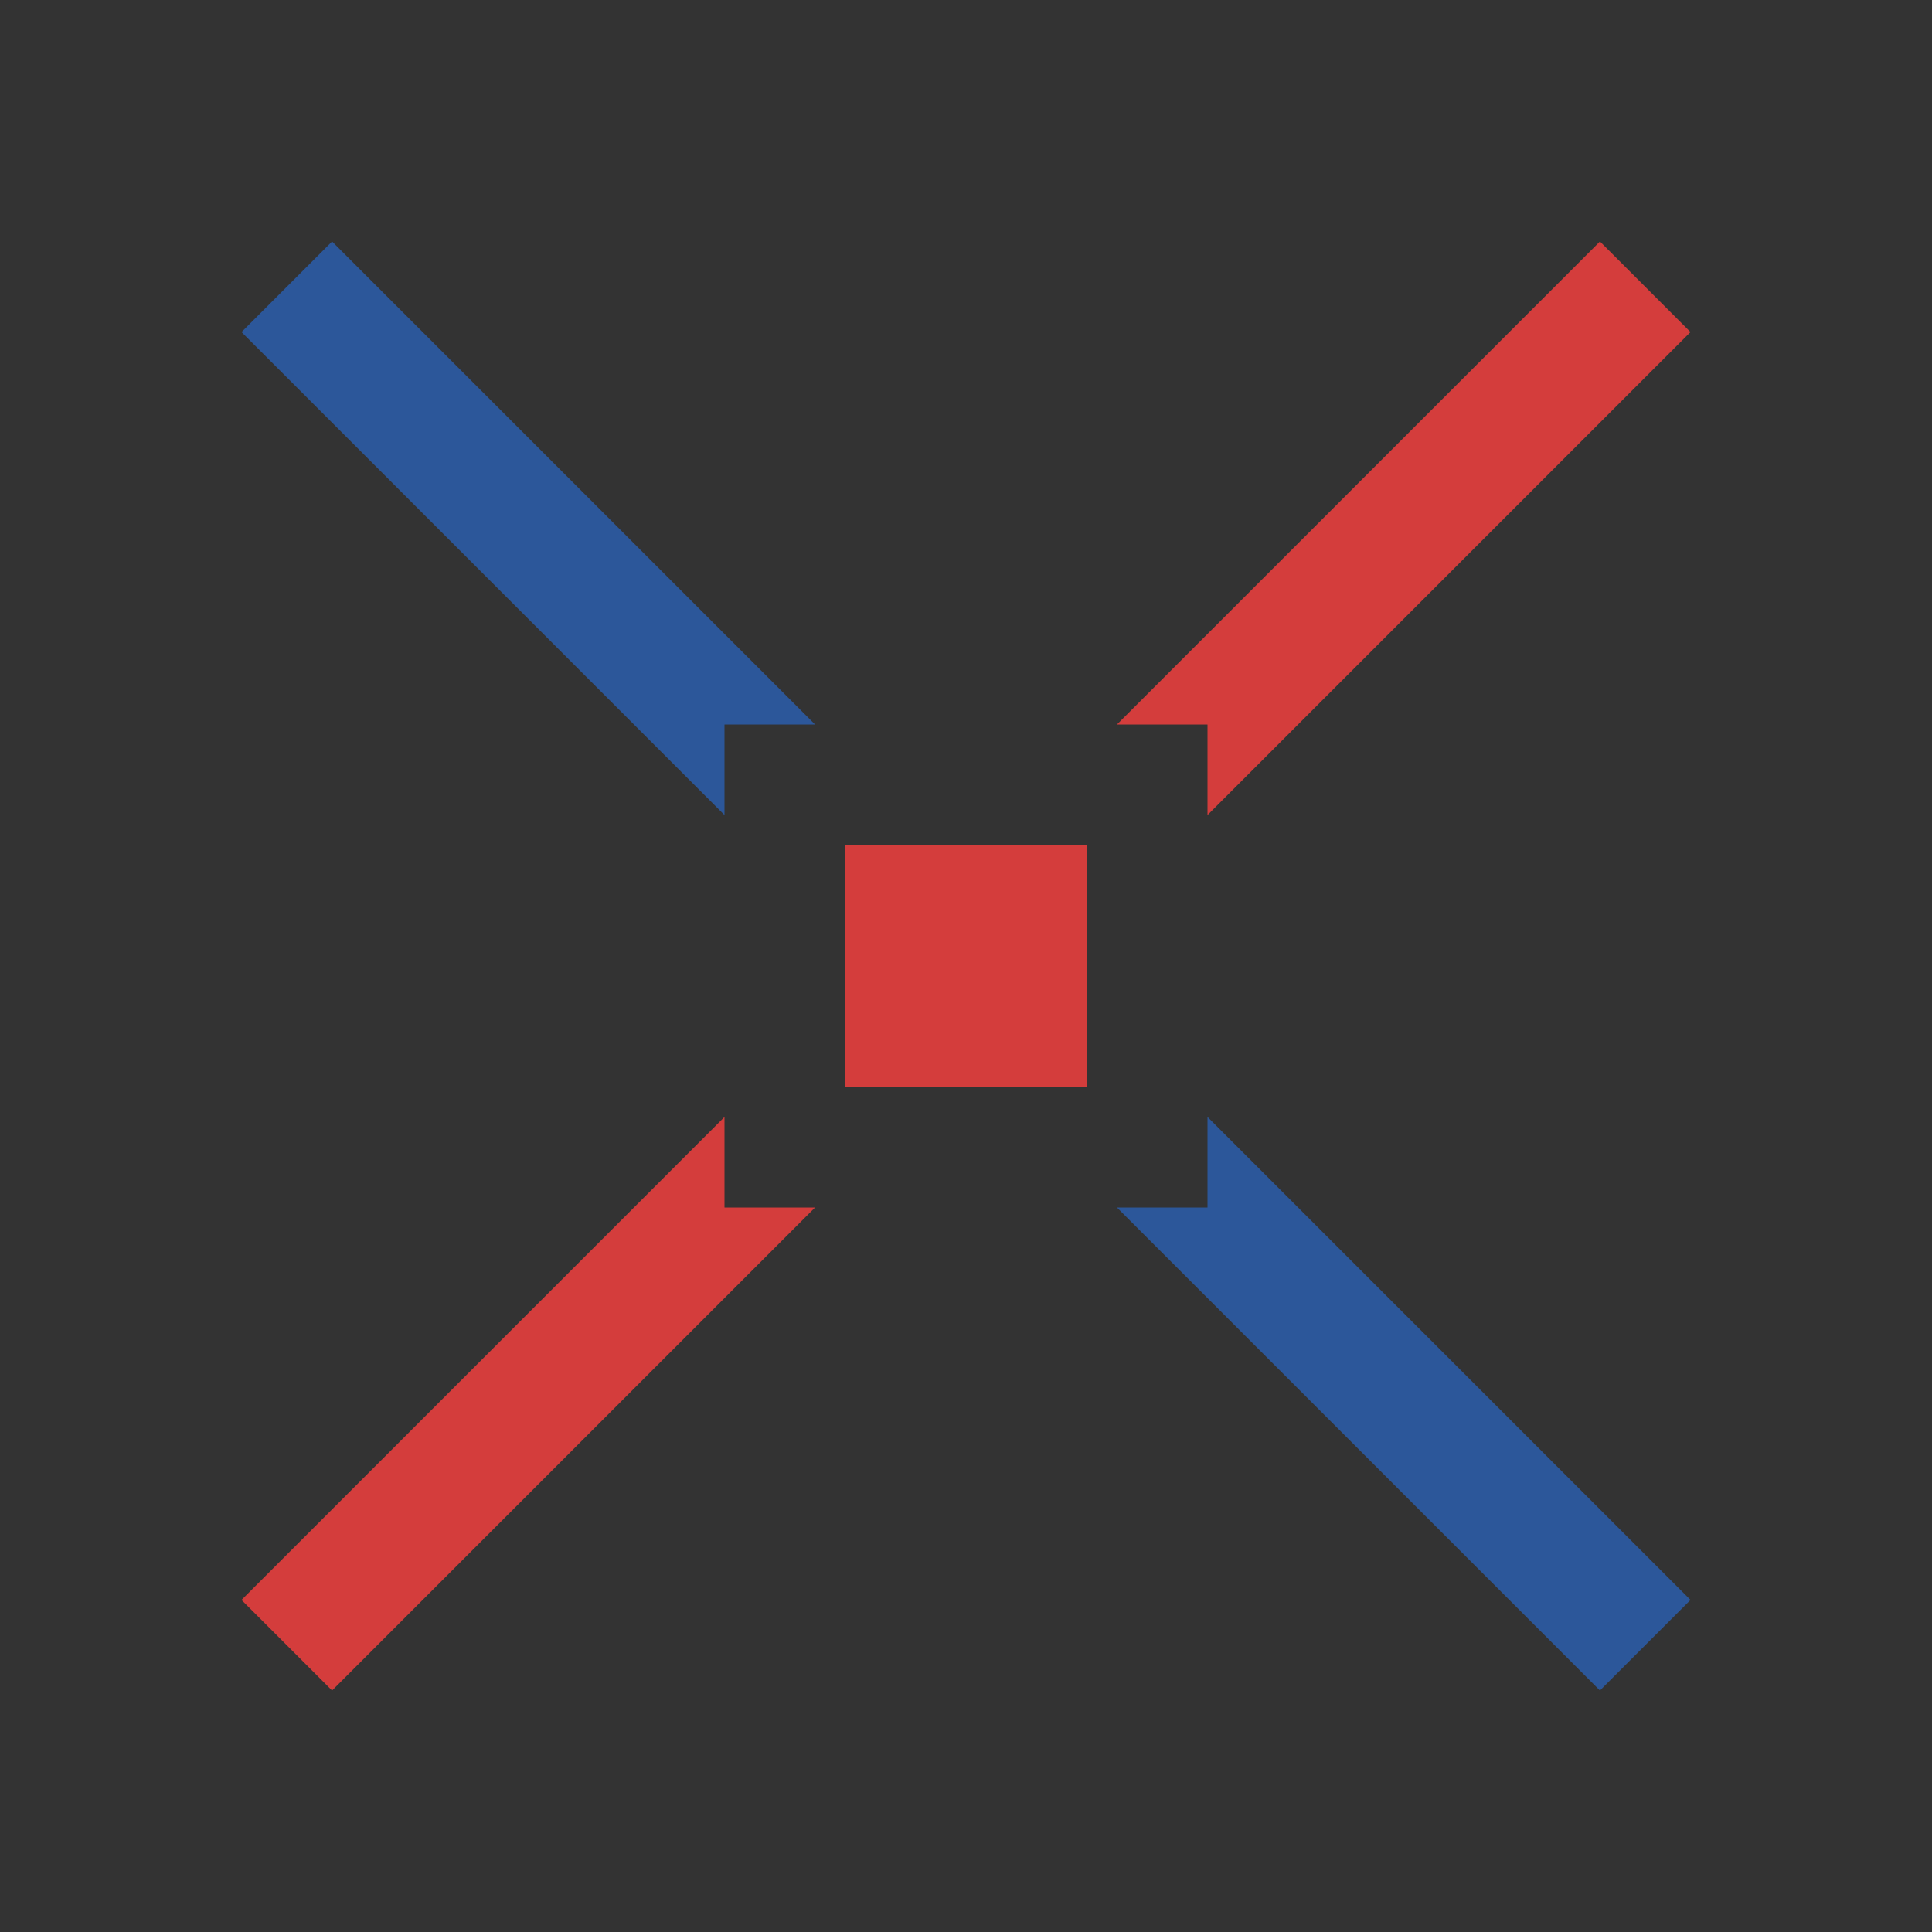 <?xml version="1.0" encoding="utf-8"?>
<!-- Generator: Adobe Illustrator 26.0.1, SVG Export Plug-In . SVG Version: 6.00 Build 0)  -->
<svg version="1.1" xmlns="http://www.w3.org/2000/svg" xmlns:xlink="http://www.w3.org/1999/xlink" x="0px" y="0px"
	 viewBox="0 0 32 32" style="enable-background:new 0 0 32 32;" xml:space="preserve">
<rect x="0" y="0" width="32" height="32" fill="#333333" stroke="none"/>
<style type="text/css">
	.st0{fill:#FFFF22;}
	.st1{fill:#62646D;}
	.st2{fill:#037DF7;}
	.st3{fill:#F9B233;}
	.st4{fill:#38CE57;}
	.st5{fill:#D43D3C;}
	.st6{fill:#FFCA22;}
	.st7{fill:#3987BC;}
	.st8{fill:#2C579A;}
	.st9{fill:#F7F074;}
	.st10{fill:#FF8500;}
	.st11{fill:#83C2E5;}
	.st12{fill:#BAE2F4;}
	.st13{fill:url(#SVGID_1_);}
	.st14{fill:none;stroke:#000000;stroke-width:0.5;stroke-linecap:round;stroke-miterlimit:10;}
	.st15{opacity:0.22;fill:#3F3F40;enable-background:new    ;}
	.st16{fill:#EDEDED;}
	.st17{opacity:0.1;}
	.st18{fill:#D1D3DB;}
	.st19{fill:#F4F2F3;}
	.st20{fill:#1D1D1B;}
	.st21{fill:#FF9595;}
	.st22{opacity:0.39;}
	.st23{fill:#009FE3;}
	.st24{fill:url(#SVGID_00000095310642460875087730000002218576181766124440_);}
	.st25{fill:#AECB6C;}
	.st26{fill:#ED8A7A;}
	.st27{fill:#EF9F78;}
	.st28{fill:#F2BA77;}
	.st29{fill:#F4D076;}
	.st30{fill:url(#SVGID_00000067939737285648113930000014497618292889302934_);}
	.st31{fill:url(#SVGID_00000124142766937366072100000016754588696698572695_);}
	.st32{fill:url(#SVGID_00000145775904823711070350000000841283896141697956_);}
	.st33{fill:url(#SVGID_00000011010892829753835780000005962633154472721809_);}
	.st34{fill:none;stroke:#009FE3;stroke-width:0.25;stroke-miterlimit:10;}
	.st35{fill:url(#SVGID_00000030464258688492982920000006879876269016044456_);}
	.st36{fill:url(#SVGID_00000088111075887734820270000017807108774971398323_);}
	.st37{fill:url(#SVGID_00000173867198281953114360000016173903260384730758_);}
	.st38{fill:url(#SVGID_00000018210257731879389920000014960723498580070301_);}
	.st39{fill:url(#SVGID_00000173848982133830625000000007119615886440672693_);}
	.st40{fill:url(#SVGID_00000110472028481310197450000013249582625878146495_);}
	.st41{fill:url(#SVGID_00000092424150742314841580000014897577014010834839_);}
	.st42{fill:url(#SVGID_00000119080884533891049730000005967722449573117072_);}
	.st43{fill:url(#SVGID_00000077287738039592256140000008449902251759595397_);}
	.st44{fill:url(#SVGID_00000037682402030955903950000012415111015146885780_);}
	.st45{fill:url(#SVGID_00000107556801275248744620000011882005383844688804_);}
	.st46{fill:url(#SVGID_00000136370482209420197820000002518791959687383466_);}
	.st47{fill:url(#SVGID_00000183927170271441742220000003899246465227734145_);}
	.st48{fill:none;stroke:#F4F2F3;stroke-miterlimit:10;}
	.st49{fill:none;stroke:#009FE3;stroke-width:2;stroke-miterlimit:10;}
	.st50{fill:url(#SVGID_00000028313904736606646860000009221440464993552795_);}
	.st51{fill:url(#SVGID_00000176042672344747011020000008925802458785154960_);}
	.st52{fill:url(#SVGID_00000042737772434593675510000013816332231818435971_);}
	.st53{fill:url(#SVGID_00000119109789067878493900000009085370057353060267_);}
	.st54{fill:url(#SVGID_00000018917878560755620390000013994532513471949962_);}
	.st55{fill:#FFFFFF;}
	.st56{fill:url(#SVGID_00000090283852193583612670000000723315553837025203_);}
	.st57{fill:url(#SVGID_00000096748584582354421200000012455669682652439448_);}
	.st58{fill:url(#SVGID_00000121241163934174804170000007951446760131202980_);}
	.st59{fill:url(#SVGID_00000002377845558421711980000009542898340978903216_);}
</style>
<g id="Layer_1">
</g>
<g id="Layer_2">
</g>
<g id="Layer_3">
</g>
<g id="Layer_4">
</g>
<g id="Layer_5">
</g>
<g id="Layer_6">
</g>
<g id="Layer_7">
</g>
<g id="Layer_8">
</g>
<g id="Layer_9">
</g>
<g id="Layer_10">
</g>
<g id="Layer_11">
</g>
<g id="Layer_12">
</g>
<g id="Layer_13">
</g>
<g id="Layer_14">
</g>
<g id="Layer_15">
</g>
<g id="Layer_16">
</g>
<g id="Layer_17">
</g>
<g id="Layer_18">
</g>
<g id="Layer_19">
</g>
<g id="Layer_20">
</g>
<g id="Layer_21">
</g>
<g id="Layer_22">
</g>
<g id="Layer_23">
</g>
<g id="Layer_24">
</g>
<g id="Layer_25">
</g>
<g id="Layer_26">
</g>
<g id="Layer_27">
	<g>
		<path class="st19" d="M103.75-134.62v111.75H-266h-1v1v64.62h-54.88V-75.12h121.75h1l0-1l0.12-58.5H103.75 M104.75-135.62H-200
			l-0.12,59.5h-122.75V43.75H-266v-65.62h370.75V-135.62L104.75-135.62z"/>
	</g>
</g>
<g id="Layer_28">
</g>
<g id="Layer_29">
</g>
<g id="Layer_30">
</g>
<g id="Layer_31">
</g>
<g id="Layer_32">
	<g>
		<g>
			<g>
				<rect x="14" y="14" class="st5" width="4" height="4"/>
			</g>
		</g>
		<g>
			<polygon class="st5" points="20,12 20,13.5 28,5.5 26.5,4 18.5,12 			"/>
			<polygon class="st5" points="12,20 12,18.5 4,26.5 5.5,28 13.5,20 			"/>
		</g>
		<g>
			<polygon class="st8" points="12,12 13.5,12 5.5,4 4,5.5 12,13.5 			"/>
			<polygon class="st8" points="20,18.5 20,20 18.5,20 26.5,28 28,26.5 			"/>
		</g>
	</g>
</g>
<g id="Layer_33">
</g>
<g id="Layer_34">
</g>
<g id="Layer_35">
</g>
<g id="Layer_36">
</g>
<g id="Layer_37">
</g>
<g id="Layer_38">
</g>
<g id="Layer_39">
</g>
<g id="Layer_40">
</g>
<g id="Layer_41">
</g>
<g id="Layer_42">
</g>
<g id="Layer_43">
</g>
<g id="Layer_44">
</g>
<g id="Layer_45">
</g>
<g id="Layer_46">
</g>
<g id="Layer_47">
</g>
<g id="Layer_48">
</g>
<g id="Layer_49">
</g>
<g id="Layer_50">
</g>
<g id="Layer_51">
</g>
<g id="Layer_52">
</g>
<g id="Layer_53">
</g>
<g id="Layer_54">
</g>
<g id="Layer_55">
</g>
<g id="Layer_56">
</g>
</svg>
